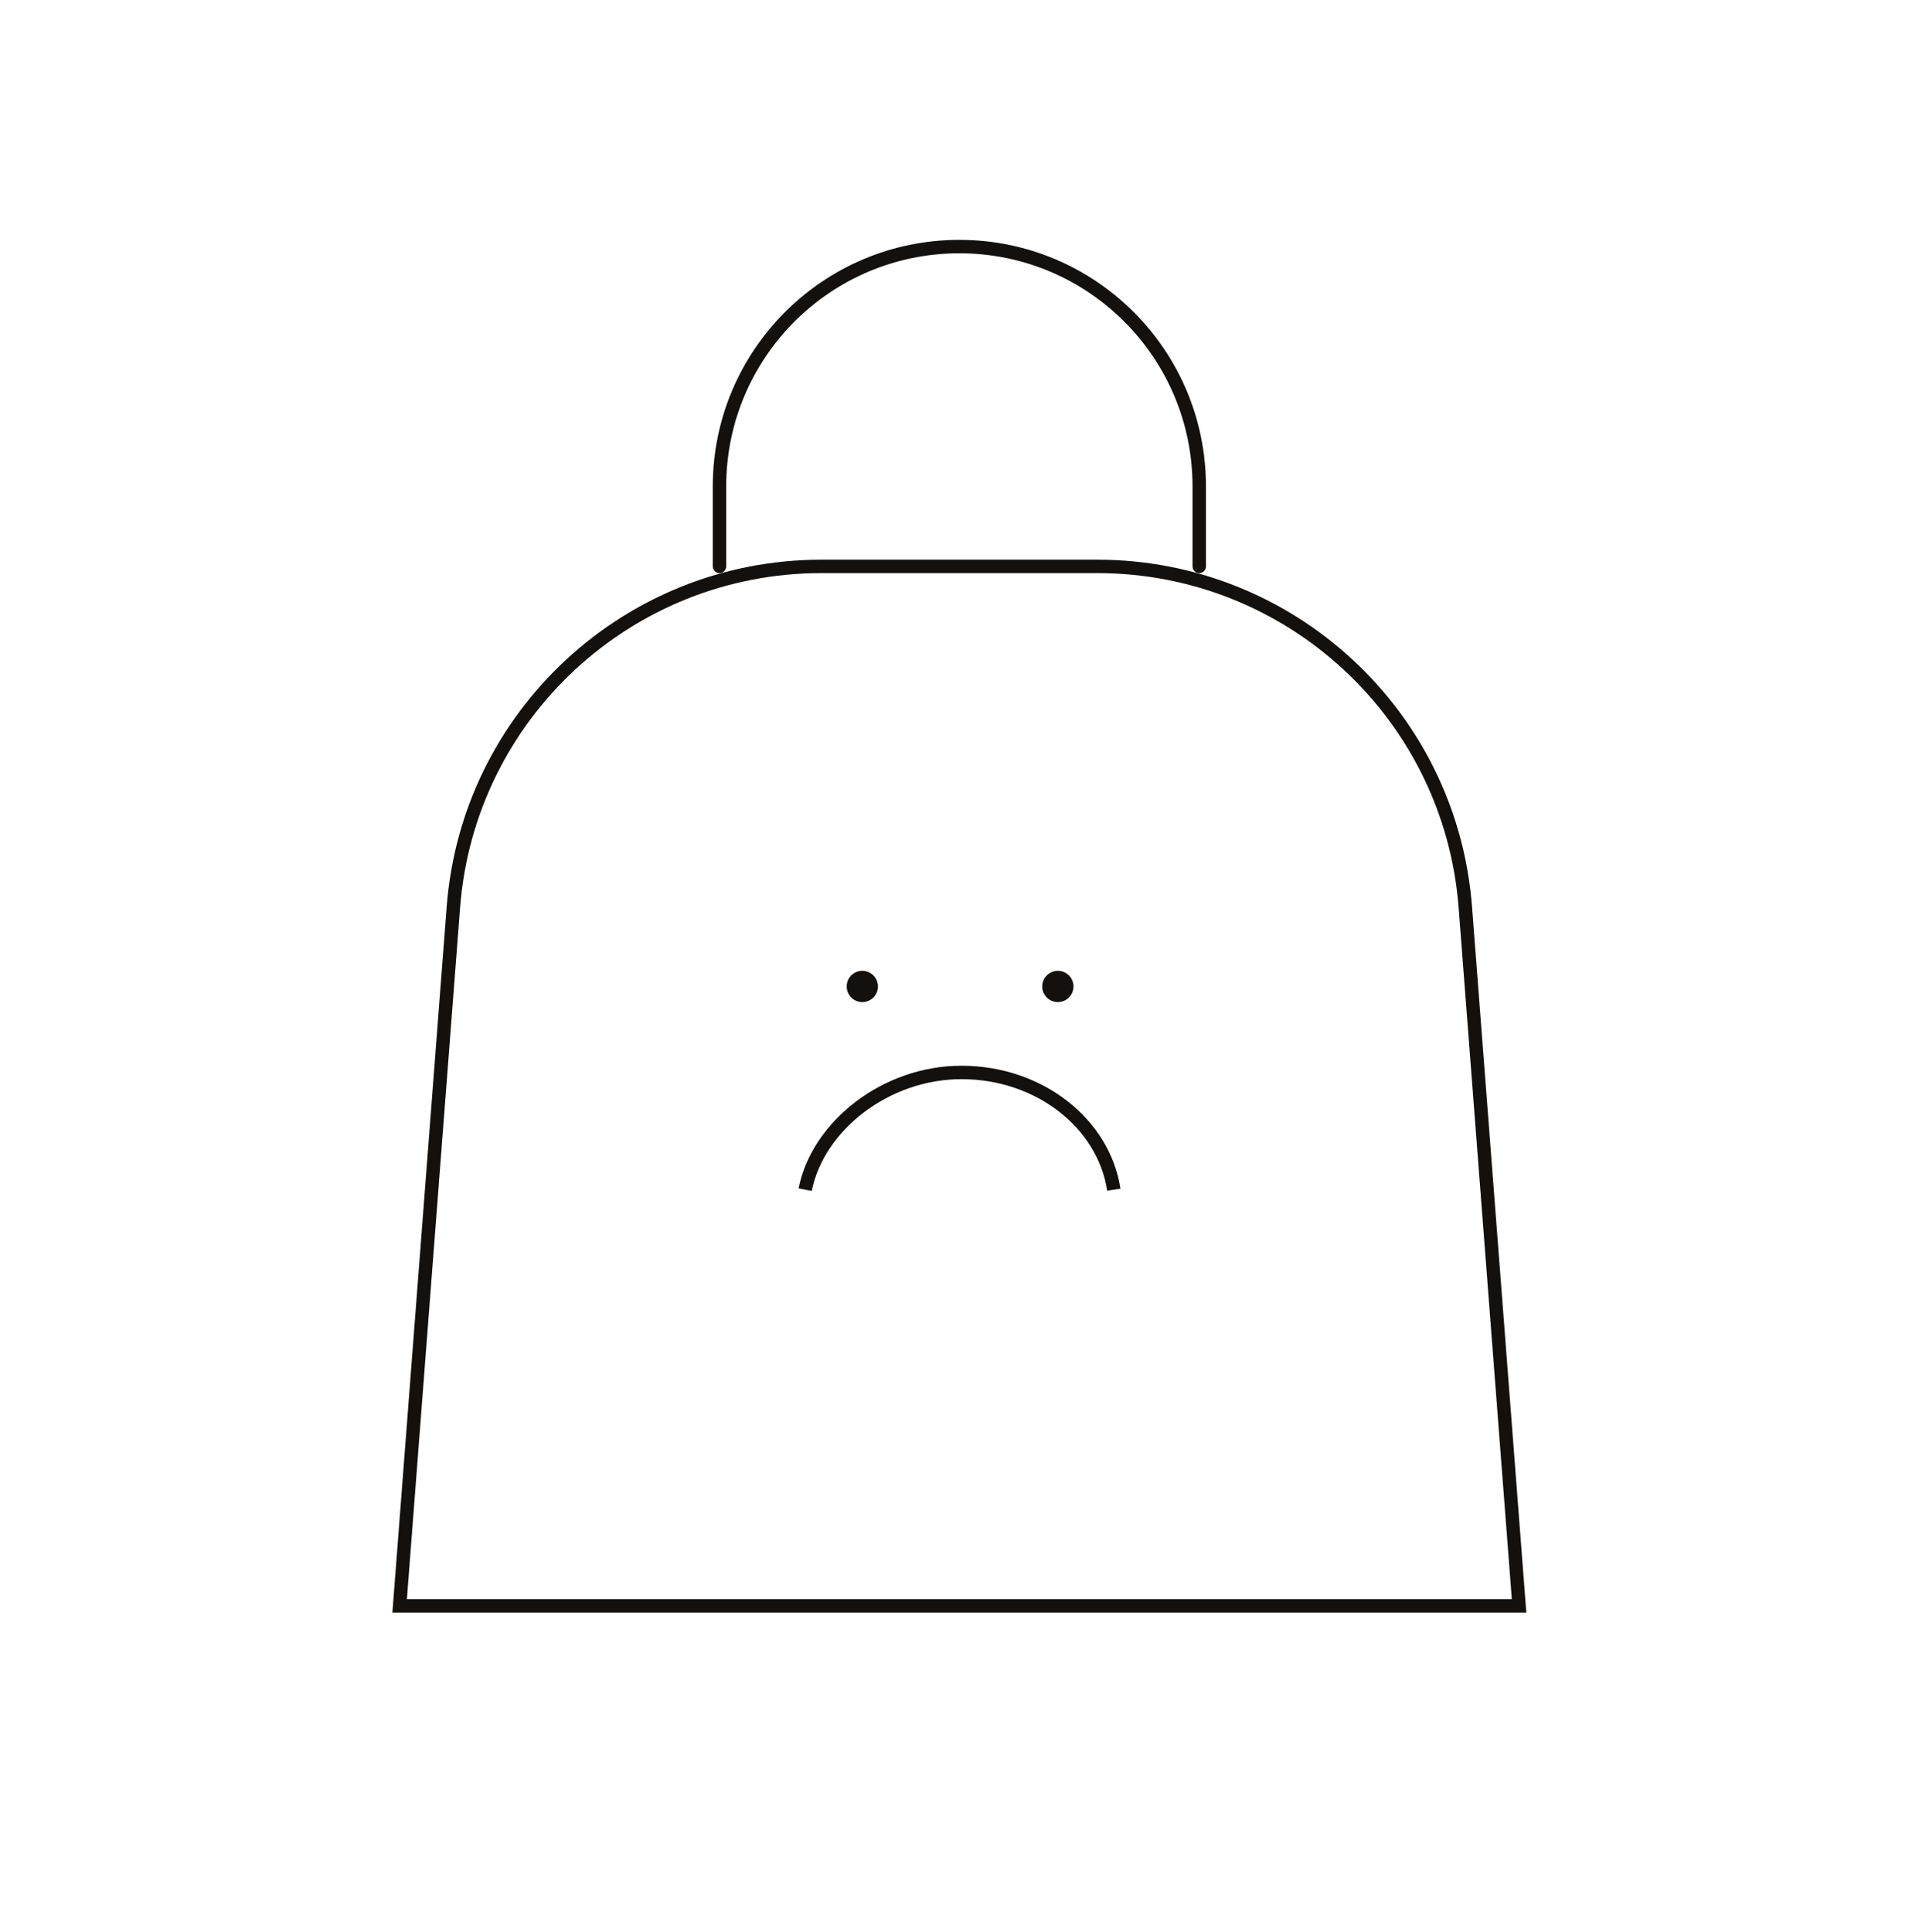 <svg width="143" height="144" viewBox="0 0 143 144" fill="none" xmlns="http://www.w3.org/2000/svg">
<path d="M53.615 42.208V36.25C53.615 26.378 61.617 18.375 71.49 18.375C81.362 18.375 89.365 26.378 89.365 36.25V42.208M113.198 119.667L109.193 67.599C108.091 53.272 96.144 42.208 81.774 42.208H61.205C46.836 42.208 34.889 53.272 33.786 67.599L29.781 119.667H113.198Z" stroke="#13100D" stroke-linecap="round"/>
<path d="M83 88.654C82.247 83.721 77.451 79.918 71.648 79.918C65.998 79.918 60.939 83.911 60 88.654" stroke="#13100D"/>
<circle cx="78.829" cy="73.511" r="1.165" fill="#13100D"/>
<circle cx="64.259" cy="73.511" r="1.165" fill="#13100D"/>
</svg>
